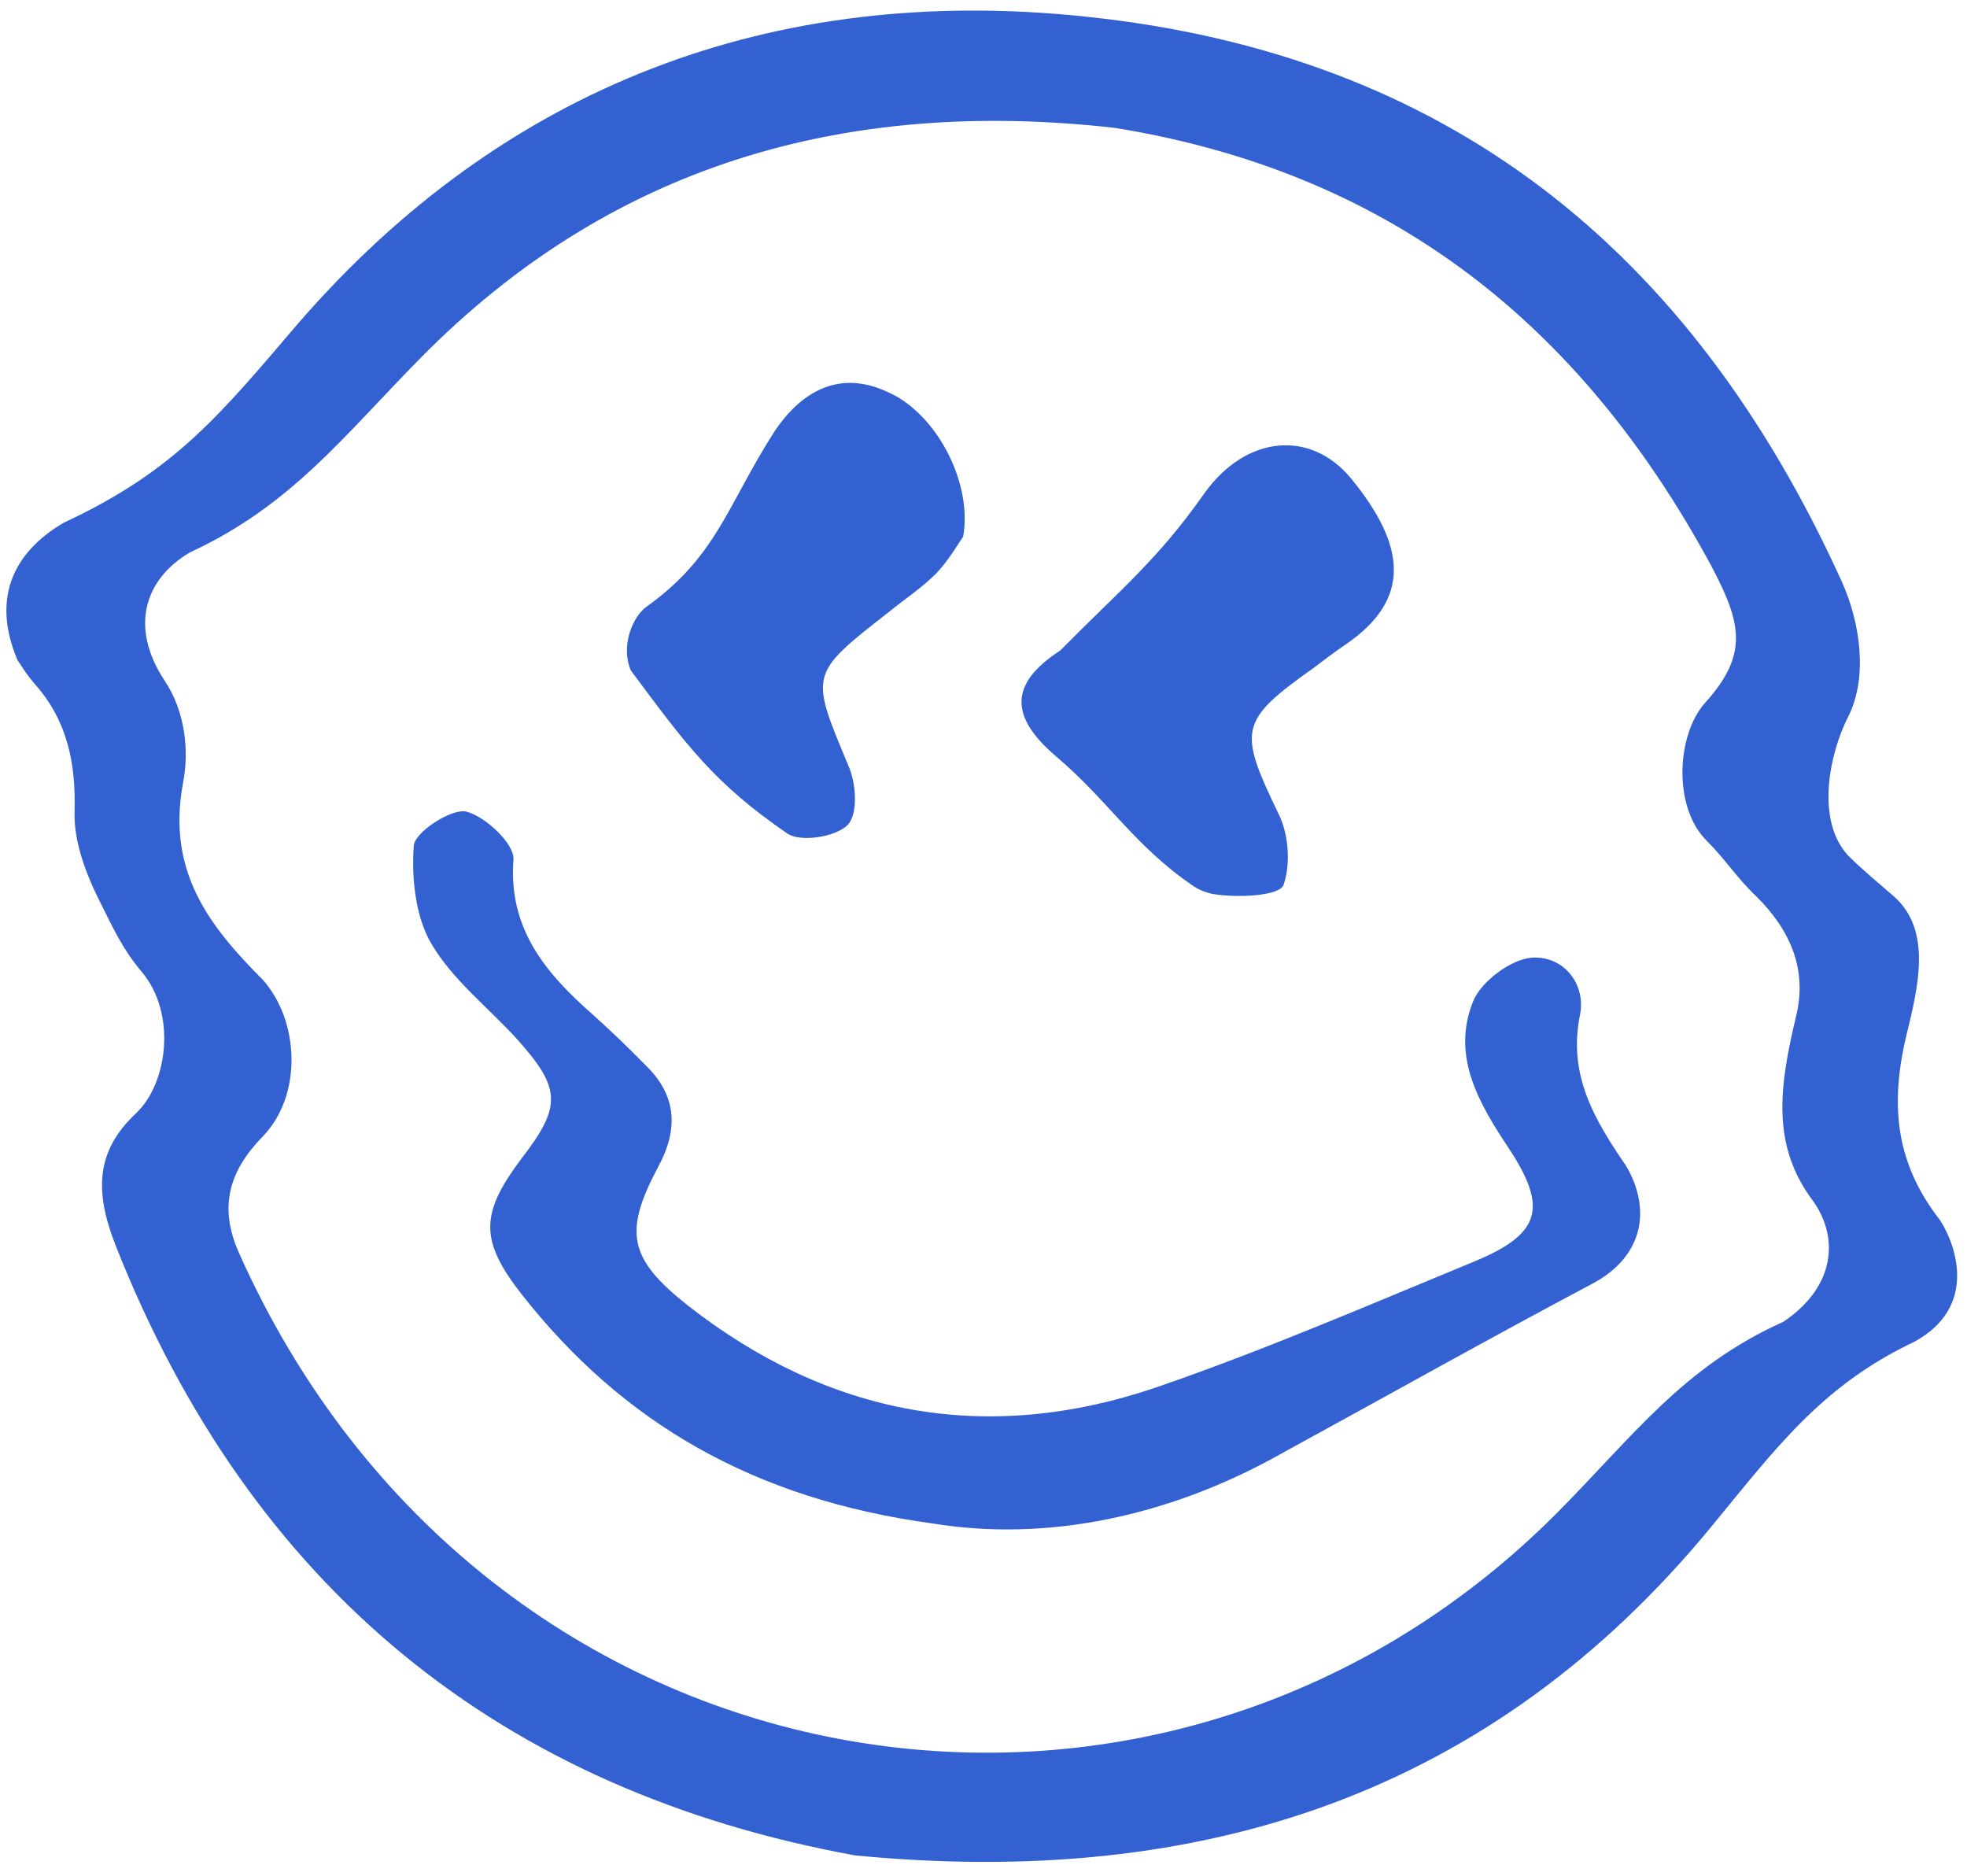 <?xml version="1.0" encoding="UTF-8"?> <svg xmlns="http://www.w3.org/2000/svg" width="301" height="287" viewBox="0 0 301 287" fill="none"><path d="M130.849 283.882C76.863 274.048 38.412 243.12 17.647 190.44C14.472 182.278 14.635 176.136 20.809 170.344C25.677 165.777 27.054 155.026 21.681 148.685C18.811 145.297 17.373 142.113 15.499 138.387C13.243 133.979 11.248 128.817 11.41 124.104C11.618 116.715 10.278 110.221 5.325 104.659C3.957 103.054 3.869 102.745 2.678 101.006C-1.088 92.134 1.455 84.83 9.792 79.956C26.876 72.01 33.739 63.371 45.601 49.512C77.163 13.069 118.42 -2.492 166.084 2.54C221.415 8.294 258.715 38.111 281.798 88.894C284.722 95.329 285.857 103.706 282.787 109.725C280.091 115.008 277.702 125.293 282.777 130.87C285.575 133.616 286.916 134.609 289.891 137.221C295.684 142.424 293.512 151.08 291.725 158.413C289.145 169.269 290.139 178.074 296.898 186.72C299.383 190.602 302.631 200.005 292.956 205.283C278.725 212.036 271.801 221.532 261.747 233.743C228.373 274.201 184.356 289.073 130.849 283.882ZM170.594 19.563C128.91 14.866 93.233 25.502 64.39 54.737C52.447 66.85 44.597 77.326 29.04 84.531C21.947 88.738 19.929 96.101 25.13 104.044C28.434 108.91 28.953 115.117 27.991 119.879C25.543 133.277 31.874 141.551 40.247 149.944C45.748 156.121 46.396 167.523 40.171 173.922C35.016 179.22 33.482 184.694 36.514 191.574C73.944 275.705 177.157 292.825 238.242 231.499C249.987 219.674 257.525 209.157 272.885 202.241C280.577 197.098 281.546 189.747 277.582 183.94C270.982 175.313 272.263 166.352 274.842 155.496C276.607 148.318 273.937 142.276 268.765 137.156C265.677 134.214 264.082 131.54 261.149 128.619C255.942 123.431 256.587 112.35 260.921 107.54C267.636 100.085 266.5 95.346 261.832 86.508C241.544 49.043 212.162 26.295 170.594 19.563Z" fill="#3361D2"></path><path d="M142.796 233.106C115.09 229.355 95.138 217.501 79.858 198.074C73.372 189.778 73.45 185.686 79.825 177.238C85.981 169.234 85.87 166.536 79.125 158.994C74.71 154.136 69.257 149.926 66.037 144.441C63.583 140.321 62.958 134.397 63.318 129.396C63.435 127.36 69.003 123.696 71.317 124.167C74.233 124.877 78.731 129.115 78.572 131.46C77.747 142.239 83.643 149.033 90.868 155.377C93.552 157.791 96.217 160.361 98.725 162.911C103.492 167.502 103.911 172.607 100.737 178.49C95.418 188.502 96.14 192.545 105.304 199.782C126.805 216.581 150.92 221.107 176.837 212.307C193.296 206.645 209.456 199.679 225.573 193.024C235.646 188.863 236.97 184.939 230.922 175.756C226.314 168.821 222.058 161.616 225.412 153.233C226.609 150.239 231.026 146.891 234.244 146.538C239.216 146.107 242.738 150.529 241.777 155.291C239.895 164.504 244.037 171.378 248.801 178.335C252.654 184.816 251.673 192.167 243.658 196.418C227.777 204.842 212.165 213.617 196.419 222.216C178.905 232.155 160.011 235.91 142.796 233.106Z" fill="#3361D2"></path><path d="M147.392 82.094C146.601 83.249 145.155 85.737 143.305 87.696C141.101 89.922 138.493 91.621 135.999 93.65C123.77 103.2 123.947 103.066 129.811 117.116C131.033 119.806 131.337 124.582 129.684 126.251C127.855 128.055 122.509 128.91 120.476 127.53C109.31 119.863 105.067 114.055 96.553 102.612C94.94 98.959 96.728 94.367 99.003 92.781C109.714 85.078 111.259 77.36 118.499 66.031C122.274 60.388 128.061 56.279 135.955 60.03C143.132 63.212 148.856 73.613 147.392 82.094Z" fill="#3361D2"></path><path d="M185.539 136.777C183.436 136.276 182.912 135.8 180.746 134.244C172.835 128.281 169.139 122.118 161.604 115.732C154.357 109.544 154.562 104.521 162.207 99.559C171.401 90.263 177.182 85.629 184.254 75.54C190.712 66.472 200.636 65.763 206.759 73.221C215.192 83.516 215.991 91.672 206.028 98.529C204.282 99.713 202.693 100.919 200.926 102.257C189.529 110.341 189.496 111.758 195.684 124.588C197.174 127.631 197.521 132.096 196.458 135.266C196.05 137.105 189.425 137.418 185.539 136.777Z" fill="#3361D2"></path></svg> 